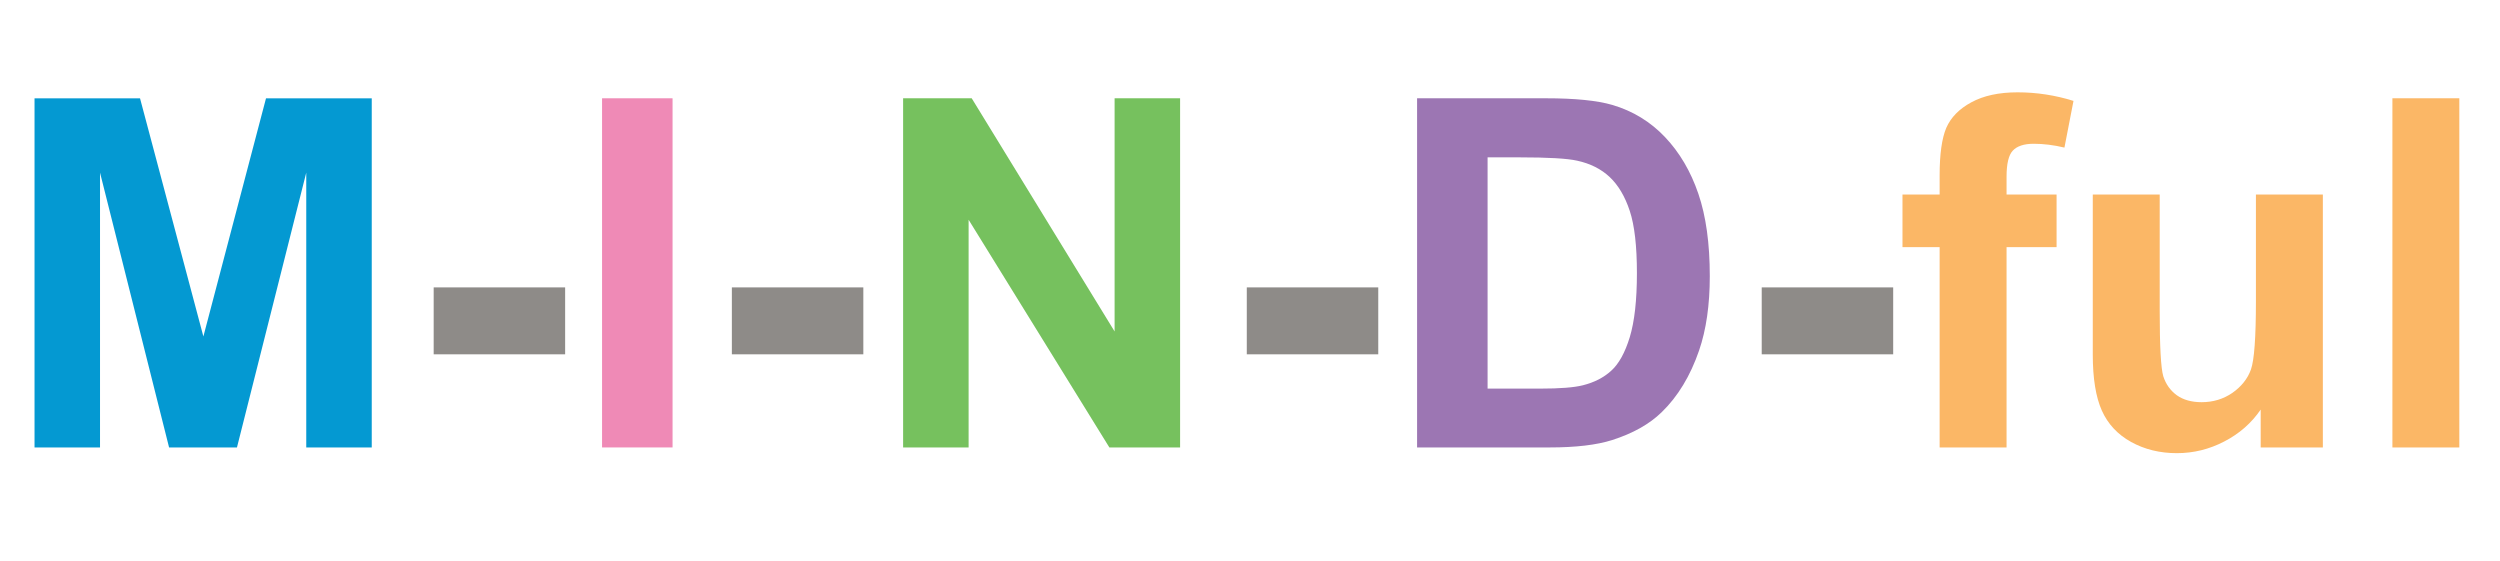 <svg width="352" height="79" viewBox="0 0 352 79" fill="none" xmlns="http://www.w3.org/2000/svg">
<path d="M4.862 63V13.843H19.716L28.636 47.374L37.454 13.843H52.342V63H43.121V24.305L33.364 63H23.807L14.083 24.305V63H4.862Z" fill="#0499D2"/>
<path d="M61.061 49.888V40.465H79.572V49.888H61.061ZM103.046 49.888V40.465H121.557V49.888H103.046ZM175.548 49.888V40.465H194.059V49.888H175.548ZM248.05 49.888V40.465H266.561V49.888H248.05Z" fill="#8E8B88"/>
<path d="M84.77 63V13.838H94.696V63H84.77Z" fill="#EF8AB6"/>
<path d="M127.158 63V13.838H136.816L156.936 46.669V13.838H166.158V63H156.199L136.38 30.941V63H127.158Z" fill="#76C15E"/>
<path d="M199.525 13.838H217.668C221.759 13.838 224.878 14.151 227.024 14.777C229.908 15.627 232.378 17.136 234.435 19.304C236.492 21.473 238.057 24.133 239.13 27.286C240.203 30.416 240.739 34.283 240.739 38.889C240.739 42.935 240.236 46.423 239.23 49.351C238.001 52.928 236.246 55.824 233.965 58.037C232.244 59.714 229.919 61.022 226.99 61.96C224.799 62.654 221.871 63 218.204 63H199.525V13.838ZM209.452 22.155V54.717H216.863C219.635 54.717 221.636 54.56 222.865 54.248C224.475 53.845 225.805 53.163 226.856 52.202C227.929 51.24 228.801 49.664 229.472 47.474C230.143 45.26 230.478 42.253 230.478 38.453C230.478 34.652 230.143 31.735 229.472 29.7C228.801 27.666 227.862 26.078 226.655 24.938C225.448 23.798 223.916 23.027 222.061 22.624C220.675 22.311 217.958 22.155 213.912 22.155H209.452Z" fill="#9C76B3"/>
<path d="M267.869 27.386H273.1V24.703C273.1 21.708 273.413 19.472 274.039 17.997C274.688 16.521 275.861 15.325 277.56 14.408C279.282 13.469 281.451 13 284.066 13C286.749 13 289.376 13.402 291.947 14.207L290.673 20.78C289.175 20.422 287.733 20.243 286.347 20.243C284.983 20.243 283.999 20.567 283.396 21.216C282.814 21.842 282.524 23.06 282.524 24.871V27.386H289.566V34.797H282.524V63H273.1V34.797H267.869V27.386ZM318.305 63V57.668C317.008 59.568 315.298 61.066 313.174 62.162C311.073 63.257 308.848 63.805 306.501 63.805C304.109 63.805 301.963 63.279 300.062 62.229C298.162 61.178 296.787 59.702 295.937 57.802C295.088 55.902 294.663 53.275 294.663 49.922V27.386H304.086V43.751C304.086 48.759 304.254 51.833 304.589 52.973C304.947 54.091 305.584 54.985 306.501 55.656C307.417 56.304 308.58 56.628 309.988 56.628C311.598 56.628 313.04 56.193 314.314 55.321C315.589 54.426 316.461 53.331 316.93 52.034C317.4 50.715 317.634 47.507 317.634 42.41V27.386H327.058V63H318.305ZM336.85 63V13.838H346.273V63H336.85Z" fill="#FBB766"/>
</svg>
